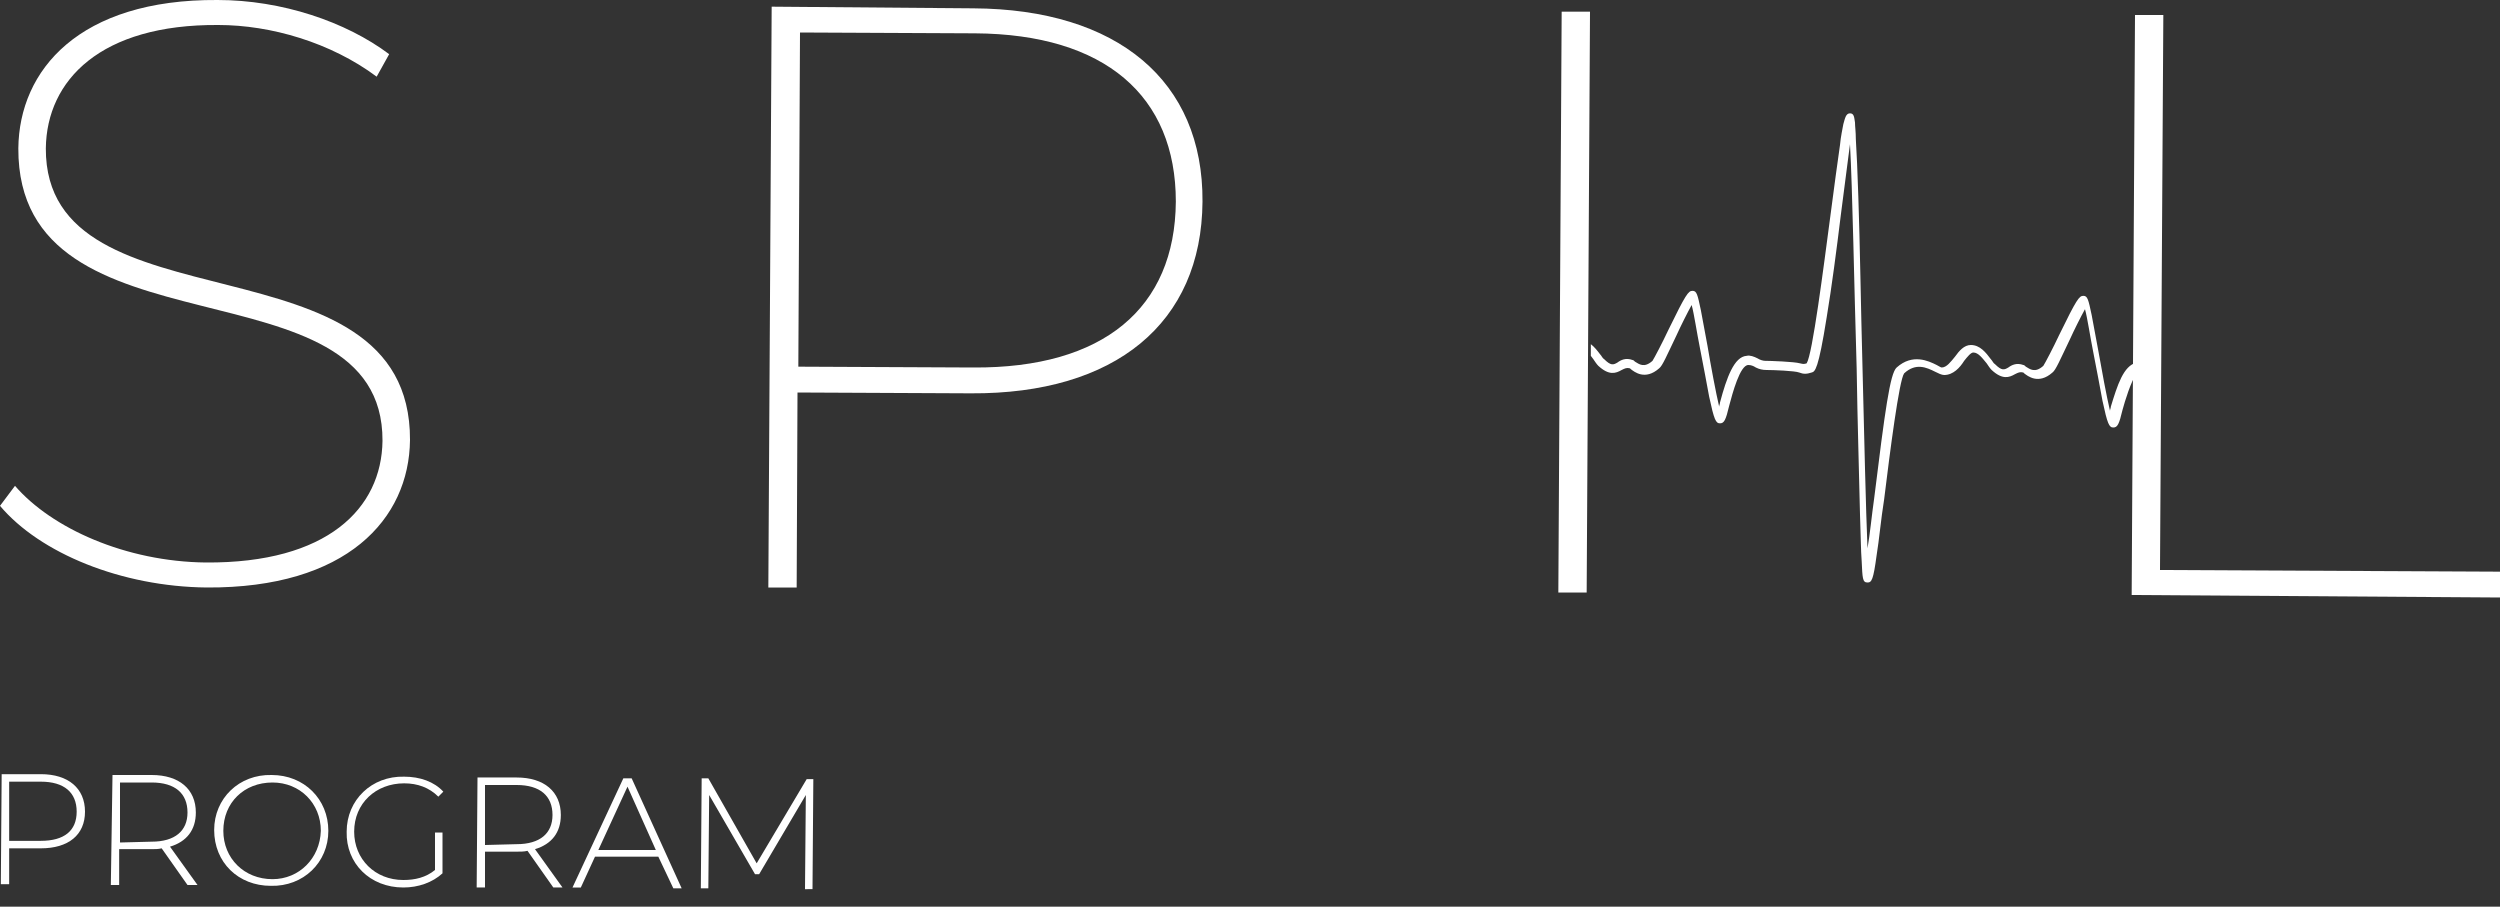 <svg xmlns="http://www.w3.org/2000/svg" xmlns:xlink="http://www.w3.org/1999/xlink" id="Layer_1" x="0px" y="0px" viewBox="0 0 300 108.8" style="enable-background:new 0 0 300 108.8;" xml:space="preserve"><rect x="0" y="0" width="300" height="108.8" fill="#333333" stroke="none"/><style type="text/css">	.st0{fill:#FFFFFF;}</style><g>	<g>		<path class="st0" d="M0,60.7l1.8-2.4c4.4,5.1,13.3,9.1,22.9,9.2c14.6,0.1,21.1-6.5,21.2-14.6c0.1-22.3-43.8-9.3-43.7-35.1   C2.3,8.4,9.5-0.1,26.1,0c7.7,0,15.4,2.6,20.6,6.5l-1.5,2.7C39.7,5.1,32.5,3,26.2,3C12.1,2.9,5.6,9.6,5.5,17.8   c-0.1,22.4,43.8,9.7,43.7,35c-0.1,9.5-7.6,17.8-24.4,17.7C14.6,70.4,4.8,66.4,0,60.7z"></path>		<path class="st0" d="M144.3,24.2c-0.1,14.6-10.5,23.1-27.8,23l-20.8-0.1l-0.1,23.4l-3.4,0l0.4-69.7L116.8,1   C134.1,1.1,144.4,9.7,144.3,24.2z M141.1,24.2C141.1,11.5,132.6,4.1,117,4L96,3.9L95.8,44l21,0.1C132.4,44.2,141,37,141.1,24.2z"></path>		<path class="st0" d="M187.4,1.4l3.4,0l-0.4,69.7l-3.4,0L187.4,1.4z"></path>	</g>	<g>		<path class="st0" d="M10.2,97.4c0,2.8-2,4.4-5.3,4.4l-3.8,0l0,4.3l-1,0l0.1-13.2l4.7,0C8.2,92.9,10.2,94.6,10.2,97.4z M9.2,97.4   c0-2.3-1.5-3.6-4.3-3.6l-3.8,0l0,7.1l3.8,0C7.7,100.9,9.2,99.7,9.2,97.4z"></path>		<path class="st0" d="M22.5,106.2l-3.1-4.4c-0.4,0.1-0.8,0.1-1.3,0.1l-3.8,0l0,4.3l-1,0L13.5,93l4.7,0c3.3,0,5.3,1.7,5.3,4.5   c0,2.1-1.1,3.5-3.1,4.1l3.3,4.6L22.5,106.2z M18.2,101c2.8,0,4.3-1.3,4.3-3.5c0-2.3-1.5-3.6-4.3-3.6l-3.8,0l0,7.2L18.2,101z"></path>		<path class="st0" d="M25.7,99.6c0-3.8,3-6.7,6.9-6.6c3.9,0,6.8,2.9,6.8,6.7c0,3.8-3,6.7-6.9,6.6C28.6,106.3,25.7,103.5,25.7,99.6z    M38.5,99.7c0-3.3-2.5-5.8-5.8-5.8c-3.4,0-5.9,2.4-5.9,5.8c0,3.3,2.5,5.8,5.9,5.8C35.9,105.5,38.4,103,38.5,99.7z"></path>		<path class="st0" d="M52.2,99.9l0.9,0l0,4.9c-1.2,1.1-2.9,1.7-4.7,1.7c-4,0-6.9-2.9-6.8-6.7c0-3.8,3-6.7,6.9-6.6   c1.9,0,3.6,0.6,4.7,1.8l-0.6,0.6c-1.1-1.1-2.5-1.6-4.1-1.6c-3.4,0-6,2.4-6,5.8c0,3.3,2.5,5.8,5.9,5.8c1.4,0,2.7-0.3,3.8-1.2   L52.2,99.9z"></path>		<path class="st0" d="M66.4,106.5l-3.1-4.4c-0.4,0.1-0.8,0.1-1.3,0.1l-3.8,0l0,4.3l-1,0l0.1-13.2l4.7,0c3.3,0,5.3,1.7,5.3,4.5   c0,2.1-1.1,3.5-3.1,4.1l3.3,4.6L66.4,106.5z M62,101.3c2.8,0,4.3-1.3,4.3-3.5c0-2.3-1.5-3.6-4.3-3.6l-3.8,0l0,7.2L62,101.3z"></path>		<path class="st0" d="M79,102.8l-7.6,0l-1.7,3.7l-1,0l6.1-13.1l1,0l6,13.2l-1,0L79,102.8z M78.7,102l-3.4-7.6l-3.5,7.6L78.7,102z"></path>		<path class="st0" d="M96.6,106.7l0.1-11.3l-5.6,9.5l-0.5,0l-5.5-9.5l-0.1,11.2l-0.9,0l0.1-13.2l0.8,0l5.8,10.2l6-10.1l0.8,0   l-0.1,13.2L96.6,106.7z"></path>	</g>	<path class="st0" d="M253.3,48.8c0,0.2-0.1,0.3-0.1,0.5c-0.4-1.7-1-4.9-1.4-7.2c-0.3-1.6-0.6-3.2-0.8-4.3c-0.4-1.9-0.5-2.3-1-2.3  c-0.5,0-0.8,0.4-2.9,4.7c-0.7,1.5-1.7,3.4-1.9,3.7c-1,0.9-1.6,0.4-2.1,0.1c-0.1-0.1-0.2-0.2-0.3-0.2c-0.8-0.3-1.4,0-1.8,0.3  c-0.5,0.3-0.8,0.4-1.6-0.4c-0.2-0.1-0.3-0.4-0.5-0.6c-0.6-0.8-1.3-1.7-2.4-1.7c-0.8,0-1.4,0.7-1.9,1.4c-0.5,0.6-1,1.3-1.6,1.3  c-0.1,0-0.4-0.2-0.6-0.3c-1-0.5-2.9-1.4-4.8,0.3c-0.8,0.7-1.4,5.2-2.7,15.7c-0.3,2.1-0.5,4.3-0.8,6c-0.2-4.7-0.4-13.6-0.6-21.7  c-0.2-7.3-0.3-14.8-0.5-20.5c-0.1-3.1-0.2-5.3-0.3-6.9c0-0.9-0.1-1.5-0.1-2c-0.1-0.6-0.1-1.1-0.6-1.1c-0.5,0-0.6,0.6-0.8,1.3  c-0.1,0.6-0.3,1.4-0.4,2.5c-0.3,2.1-0.7,5-1.1,8.1c-0.9,6.8-2.2,17-2.9,18.1c-0.3,0.1-0.4,0.1-0.8,0c-0.7-0.2-3.6-0.3-4.2-0.3  c-0.2,0-0.6-0.1-0.9-0.3c-0.4-0.2-0.9-0.4-1.3-0.3c-1.5,0.1-2.4,2.6-3.2,5.6c0,0.2-0.1,0.3-0.1,0.5c-0.4-1.7-1-4.9-1.4-7.3  c-0.3-1.6-0.6-3.2-0.8-4.3c-0.4-1.9-0.5-2.3-1-2.3c-0.5,0-0.8,0.4-2.9,4.7c-0.7,1.5-1.7,3.4-1.9,3.7c-1,0.9-1.6,0.4-2.1,0.1  c-0.1-0.1-0.2-0.2-0.3-0.2c-0.8-0.3-1.4,0-1.8,0.3c-0.5,0.3-0.8,0.4-1.6-0.4c-0.2-0.1-0.3-0.4-0.5-0.6c-0.3-0.4-0.7-0.9-1.1-1.2  l0,1.4c0.1,0.1,0.2,0.3,0.3,0.4c0.2,0.3,0.4,0.6,0.6,0.8c1.3,1.2,2.1,0.9,2.8,0.5c0.4-0.2,0.6-0.3,1-0.2c0,0,0,0,0.1,0.1  c0.4,0.3,1.7,1.4,3.4-0.1c0.4-0.3,0.9-1.5,2.1-4c0.5-1.1,1.3-2.7,1.8-3.6c0.3,1.1,0.6,3.2,1,5.2c0.4,2,0.8,4.2,1.1,5.8  c0.6,2.8,0.8,3.2,1.3,3.2c0.5,0,0.7-0.4,1.1-2.1c0.4-1.5,1.3-4.9,2.3-4.9c0.3,0,0.6,0.1,0.9,0.3c0.4,0.2,0.8,0.3,1.3,0.3  c0.8,0,3.4,0.1,3.9,0.3c0.5,0.2,0.9,0.2,1.5,0c0.4-0.1,0.8-0.3,1.8-6.6c0.6-3.6,1.2-8.2,1.7-12.3c0.4-3,0.8-6.2,1.1-8.5  c0.3,5.4,0.5,17,0.8,26.9c0.1,6.6,0.3,12.8,0.4,17.5c0.1,2.5,0.1,4.4,0.2,5.6c0.1,2.1,0.1,2.6,0.7,2.6c0.5,0,0.7-0.3,1.1-3.3  c0.3-1.8,0.5-4.2,0.9-6.7c0.7-5.7,1.8-14.3,2.4-15.1c1.4-1.3,2.7-0.7,3.7-0.2c0.4,0.2,0.8,0.4,1.1,0.4c1.1,0,1.9-0.9,2.4-1.7  c0.4-0.5,0.8-1,1.1-1c0.6,0,1.1,0.7,1.6,1.3c0.2,0.3,0.4,0.6,0.6,0.8c1.3,1.2,2.1,0.9,2.8,0.5c0.4-0.2,0.6-0.3,1-0.2  c0,0,0,0,0.1,0.1c0.4,0.3,1.7,1.4,3.4-0.1c0.4-0.3,0.9-1.5,2.1-4c0.5-1.1,1.3-2.7,1.8-3.6c0.3,1.1,0.6,3.2,1,5.2  c0.4,2,0.8,4.2,1.1,5.8c0.6,2.8,0.8,3.2,1.3,3.2c0.5,0,0.7-0.4,1.1-2.1c0.3-1.1,1-3.4,1.7-4.4l0-1.3  C254.8,43.9,254.1,46.2,253.3,48.8z"></path>	<g>		<path class="st0" d="M256.2,1.8l3.4,0l-0.4,66.6l40.8,0.2l0,3.1l-44.2-0.3L256.2,1.8z"></path>	</g></g></svg>